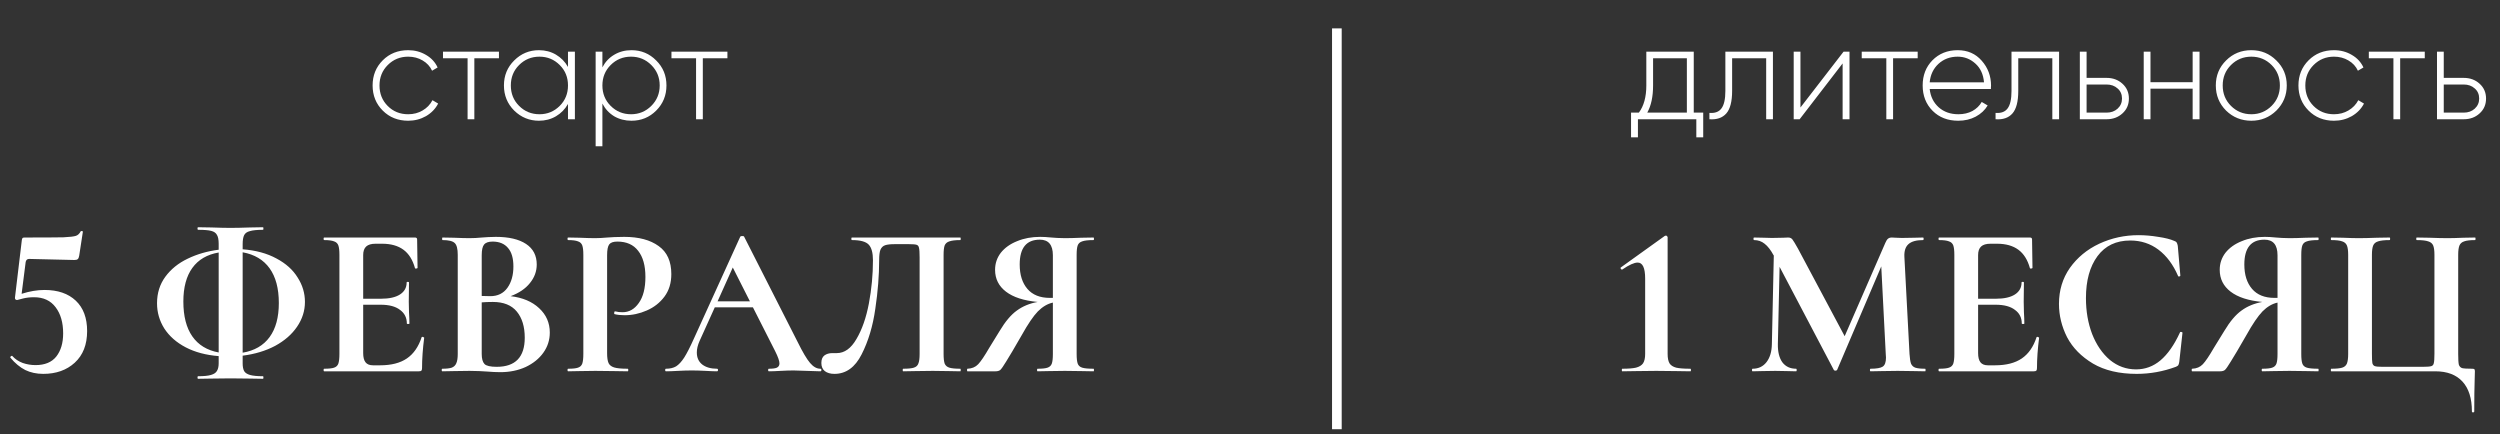 <?xml version="1.0" encoding="UTF-8"?> <svg xmlns="http://www.w3.org/2000/svg" width="259" height="45" viewBox="0 0 259 45" fill="none"><rect x="0" y="0" width="259" height="45" fill="#333333" stroke="none"/> <path d="M4.613 30.04C5.988 30.04 7.067 30.41 7.851 31.149C8.634 31.888 9.026 32.938 9.026 34.298C9.026 35.703 8.597 36.797 7.74 37.58C6.897 38.349 5.81 38.733 4.48 38.733C3.785 38.733 3.164 38.6 2.617 38.334C2.07 38.053 1.56 37.632 1.087 37.07L1.064 37.026C1.064 36.967 1.094 36.922 1.153 36.893C1.212 36.848 1.257 36.848 1.286 36.893C1.567 37.203 1.922 37.44 2.351 37.602C2.779 37.75 3.223 37.824 3.681 37.824C4.642 37.824 5.359 37.529 5.832 36.937C6.306 36.331 6.542 35.533 6.542 34.542C6.542 33.418 6.283 32.517 5.766 31.837C5.248 31.142 4.502 30.794 3.526 30.794C3.097 30.794 2.713 30.839 2.373 30.927C2.048 31.016 1.848 31.068 1.774 31.082C1.7 31.082 1.641 31.06 1.597 31.016C1.552 30.957 1.538 30.89 1.552 30.816L2.262 24.873C2.277 24.77 2.299 24.703 2.329 24.673C2.358 24.629 2.432 24.607 2.55 24.607C4.561 24.607 5.899 24.599 6.564 24.585C7.23 24.555 7.666 24.503 7.873 24.43C8.08 24.356 8.242 24.2 8.361 23.964C8.375 23.934 8.42 23.927 8.494 23.942C8.568 23.942 8.597 23.971 8.582 24.03L8.205 26.492C8.176 26.669 8.124 26.788 8.05 26.847C7.991 26.906 7.873 26.935 7.695 26.935L3.016 26.825C2.824 26.825 2.706 26.928 2.661 27.135L2.24 30.439C3.068 30.173 3.859 30.04 4.613 30.04ZM31.592 31.282C31.592 32.199 31.319 33.056 30.772 33.855C30.239 34.638 29.485 35.296 28.51 35.828C27.534 36.346 26.41 36.686 25.139 36.848V37.647C25.139 37.987 25.191 38.253 25.294 38.445C25.398 38.623 25.597 38.756 25.893 38.844C26.203 38.933 26.654 38.977 27.246 38.977C27.275 38.977 27.29 39.022 27.29 39.111C27.29 39.199 27.275 39.243 27.246 39.243C26.669 39.243 26.218 39.236 25.893 39.221L23.875 39.199L21.923 39.221C21.583 39.236 21.117 39.243 20.526 39.243C20.482 39.243 20.46 39.199 20.46 39.111C20.46 39.022 20.482 38.977 20.526 38.977C21.117 38.977 21.561 38.933 21.857 38.844C22.167 38.756 22.374 38.615 22.478 38.423C22.596 38.231 22.655 37.972 22.655 37.647V36.893C21.339 36.789 20.201 36.486 19.24 35.984C18.279 35.481 17.54 34.83 17.022 34.032C16.52 33.234 16.268 32.361 16.268 31.415C16.268 30.365 16.556 29.449 17.133 28.665C17.71 27.882 18.479 27.261 19.439 26.802C20.415 26.329 21.487 26.019 22.655 25.871V25.25C22.655 24.836 22.596 24.533 22.478 24.341C22.374 24.134 22.175 23.993 21.879 23.919C21.598 23.846 21.147 23.808 20.526 23.808C20.482 23.808 20.46 23.764 20.46 23.675C20.46 23.587 20.482 23.542 20.526 23.542L21.923 23.565C22.722 23.594 23.372 23.609 23.875 23.609C24.407 23.609 25.087 23.594 25.915 23.565L27.246 23.542C27.275 23.542 27.29 23.587 27.29 23.675C27.29 23.764 27.275 23.808 27.246 23.808C26.64 23.808 26.189 23.853 25.893 23.942C25.597 24.015 25.398 24.156 25.294 24.363C25.191 24.57 25.139 24.88 25.139 25.294V25.827C26.499 25.93 27.667 26.248 28.643 26.78C29.619 27.298 30.35 27.956 30.838 28.754C31.341 29.538 31.592 30.38 31.592 31.282ZM28.887 31.393C28.887 29.885 28.569 28.687 27.933 27.8C27.297 26.913 26.366 26.359 25.139 26.137V36.538C26.366 36.331 27.297 35.791 27.933 34.919C28.569 34.047 28.887 32.871 28.887 31.393ZM18.996 31.238C18.996 32.761 19.306 33.965 19.927 34.852C20.548 35.74 21.457 36.294 22.655 36.516V26.159C21.457 26.366 20.548 26.898 19.927 27.756C19.306 28.613 18.996 29.774 18.996 31.238ZM43.68 34.941C43.68 34.912 43.71 34.897 43.769 34.897C43.813 34.897 43.85 34.912 43.88 34.941C43.924 34.956 43.946 34.971 43.946 34.986C43.798 36.139 43.724 37.188 43.724 38.135C43.724 38.253 43.702 38.342 43.658 38.401C43.614 38.445 43.525 38.467 43.392 38.467H33.59C33.545 38.467 33.523 38.423 33.523 38.334C33.523 38.246 33.545 38.201 33.59 38.201C34.063 38.201 34.403 38.164 34.61 38.09C34.831 38.016 34.979 37.876 35.053 37.669C35.127 37.447 35.164 37.115 35.164 36.671V26.403C35.164 25.96 35.127 25.634 35.053 25.427C34.979 25.22 34.831 25.08 34.61 25.006C34.388 24.917 34.048 24.873 33.59 24.873C33.545 24.873 33.523 24.829 33.523 24.74C33.523 24.651 33.545 24.607 33.59 24.607H42.992C43.14 24.607 43.214 24.673 43.214 24.806L43.259 27.756C43.259 27.786 43.214 27.808 43.126 27.823C43.052 27.837 43.007 27.823 42.992 27.778C42.756 26.921 42.357 26.285 41.795 25.871C41.233 25.457 40.494 25.25 39.577 25.25H38.912C38.468 25.25 38.143 25.346 37.936 25.538C37.729 25.73 37.626 26.026 37.626 26.425V30.949H39.466C40.324 30.949 40.982 30.802 41.44 30.506C41.898 30.21 42.128 29.796 42.128 29.264C42.128 29.22 42.165 29.198 42.239 29.198C42.327 29.198 42.372 29.22 42.372 29.264L42.349 31.26L42.372 32.324C42.401 32.827 42.416 33.226 42.416 33.522C42.416 33.551 42.372 33.566 42.283 33.566C42.194 33.566 42.15 33.551 42.15 33.522C42.15 32.916 41.913 32.443 41.44 32.103C40.982 31.748 40.316 31.57 39.444 31.57H37.626V36.582C37.626 37.011 37.707 37.329 37.87 37.536C38.032 37.743 38.291 37.846 38.646 37.846H39.378C40.531 37.846 41.455 37.61 42.15 37.137C42.845 36.664 43.355 35.932 43.68 34.941ZM52.9 30.683C54.142 30.831 55.125 31.245 55.85 31.925C56.589 32.605 56.959 33.448 56.959 34.453C56.959 35.222 56.737 35.917 56.293 36.538C55.85 37.159 55.236 37.654 54.453 38.024C53.669 38.379 52.797 38.556 51.836 38.556C51.422 38.556 50.949 38.534 50.416 38.489C50.209 38.475 49.951 38.46 49.64 38.445C49.344 38.43 49.012 38.423 48.642 38.423L47.023 38.445C46.728 38.46 46.328 38.467 45.826 38.467C45.781 38.467 45.759 38.423 45.759 38.334C45.759 38.246 45.781 38.201 45.826 38.201C46.255 38.201 46.58 38.164 46.802 38.09C47.023 38.002 47.179 37.854 47.267 37.647C47.371 37.425 47.422 37.1 47.422 36.671V26.403C47.422 25.782 47.319 25.376 47.112 25.183C46.905 24.977 46.484 24.873 45.848 24.873C45.818 24.873 45.804 24.829 45.804 24.74C45.804 24.651 45.818 24.607 45.848 24.607L47.023 24.629C47.703 24.659 48.243 24.673 48.642 24.673C49.056 24.673 49.485 24.651 49.928 24.607C50.076 24.592 50.298 24.577 50.594 24.562C50.889 24.548 51.148 24.54 51.37 24.54C52.715 24.54 53.758 24.784 54.497 25.272C55.236 25.76 55.606 26.47 55.606 27.401C55.606 28.111 55.369 28.754 54.896 29.331C54.438 29.907 53.772 30.358 52.9 30.683ZM51.037 25.028C50.609 25.028 50.313 25.132 50.15 25.339C49.988 25.531 49.906 25.901 49.906 26.448V30.661L50.793 30.683C51.562 30.683 52.154 30.395 52.568 29.818C52.981 29.242 53.188 28.503 53.188 27.601C53.188 26.758 53.004 26.122 52.634 25.694C52.264 25.25 51.732 25.028 51.037 25.028ZM51.459 38.002C53.395 38.002 54.364 36.996 54.364 34.986C54.364 33.847 54.09 32.945 53.543 32.28C52.996 31.615 52.168 31.282 51.059 31.282C50.631 31.282 50.246 31.297 49.906 31.326V36.671C49.906 37.159 50.002 37.506 50.195 37.713C50.387 37.906 50.808 38.002 51.459 38.002ZM62.896 36.582C62.896 37.055 62.947 37.403 63.051 37.625C63.154 37.832 63.347 37.98 63.628 38.068C63.923 38.157 64.389 38.201 65.025 38.201C65.069 38.201 65.091 38.246 65.091 38.334C65.091 38.423 65.069 38.467 65.025 38.467C64.419 38.467 63.946 38.46 63.605 38.445L61.676 38.423L60.057 38.445C59.761 38.46 59.362 38.467 58.86 38.467C58.815 38.467 58.793 38.423 58.793 38.334C58.793 38.246 58.815 38.201 58.86 38.201C59.333 38.201 59.673 38.164 59.88 38.09C60.102 38.016 60.249 37.876 60.323 37.669C60.397 37.447 60.434 37.115 60.434 36.671V26.403C60.434 25.96 60.397 25.634 60.323 25.427C60.249 25.22 60.102 25.08 59.88 25.006C59.658 24.917 59.318 24.873 58.86 24.873C58.815 24.873 58.793 24.829 58.793 24.74C58.793 24.651 58.815 24.607 58.86 24.607L60.035 24.629C60.715 24.659 61.255 24.673 61.654 24.673C62.009 24.673 62.43 24.651 62.918 24.607C63.11 24.592 63.354 24.577 63.65 24.562C63.946 24.548 64.285 24.54 64.67 24.54C66.178 24.54 67.368 24.858 68.24 25.494C69.113 26.115 69.549 27.083 69.549 28.399C69.549 29.316 69.312 30.092 68.839 30.728C68.366 31.363 67.752 31.844 66.999 32.169C66.259 32.494 65.498 32.657 64.714 32.657C64.315 32.657 63.968 32.62 63.672 32.546C63.642 32.546 63.628 32.509 63.628 32.435C63.628 32.391 63.635 32.347 63.65 32.302C63.679 32.258 63.709 32.243 63.739 32.258C63.96 32.317 64.212 32.347 64.493 32.347C65.173 32.347 65.734 32.029 66.178 31.393C66.636 30.757 66.865 29.855 66.865 28.687C66.865 27.519 66.614 26.618 66.111 25.982C65.624 25.346 64.906 25.028 63.96 25.028C63.546 25.028 63.265 25.124 63.118 25.317C62.97 25.509 62.896 25.886 62.896 26.448V36.582ZM84.986 38.201C85.06 38.201 85.097 38.246 85.097 38.334C85.097 38.423 85.06 38.467 84.986 38.467C84.691 38.467 84.232 38.453 83.612 38.423C82.961 38.393 82.495 38.379 82.214 38.379C81.845 38.379 81.394 38.393 80.862 38.423C80.359 38.453 79.96 38.467 79.664 38.467C79.605 38.467 79.575 38.423 79.575 38.334C79.575 38.246 79.605 38.201 79.664 38.201C80.048 38.201 80.322 38.164 80.484 38.09C80.662 38.002 80.751 37.854 80.751 37.647C80.751 37.395 80.603 36.974 80.307 36.383L78.001 31.837H74.053L72.479 35.318C72.287 35.747 72.191 36.146 72.191 36.516C72.191 37.048 72.375 37.462 72.745 37.758C73.129 38.053 73.639 38.201 74.275 38.201C74.349 38.201 74.386 38.246 74.386 38.334C74.386 38.423 74.349 38.467 74.275 38.467C74.009 38.467 73.624 38.453 73.122 38.423C72.56 38.393 72.072 38.379 71.658 38.379C71.259 38.379 70.778 38.393 70.217 38.423C69.714 38.453 69.308 38.467 68.997 38.467C68.938 38.467 68.908 38.423 68.908 38.334C68.908 38.246 68.938 38.201 68.997 38.201C69.411 38.201 69.758 38.12 70.039 37.957C70.32 37.78 70.601 37.477 70.882 37.048C71.163 36.605 71.496 35.954 71.88 35.096L76.692 24.518C76.722 24.474 76.788 24.452 76.892 24.452C77.01 24.452 77.077 24.474 77.091 24.518L82.636 35.429C83.153 36.479 83.582 37.203 83.922 37.602C84.262 38.002 84.617 38.201 84.986 38.201ZM74.342 31.216H77.69L75.916 27.712L74.342 31.216ZM86.446 38.733C86.032 38.733 85.7 38.637 85.448 38.445C85.212 38.253 85.093 37.972 85.093 37.602C85.093 37.248 85.197 36.989 85.404 36.826C85.626 36.664 85.899 36.582 86.224 36.582H86.69C87.488 36.582 88.168 36.094 88.73 35.119C89.307 34.143 89.736 32.916 90.017 31.437C90.297 29.944 90.438 28.451 90.438 26.958C90.438 26.189 90.29 25.649 89.994 25.339C89.699 25.028 89.122 24.873 88.265 24.873C88.22 24.873 88.198 24.829 88.198 24.74C88.198 24.651 88.22 24.607 88.265 24.607H99.486C99.516 24.607 99.53 24.651 99.53 24.74C99.53 24.829 99.516 24.873 99.486 24.873C98.983 24.873 98.606 24.917 98.355 25.006C98.118 25.08 97.956 25.22 97.867 25.427C97.793 25.634 97.756 25.96 97.756 26.403V36.671C97.756 37.115 97.793 37.447 97.867 37.669C97.956 37.876 98.118 38.016 98.355 38.09C98.592 38.164 98.969 38.201 99.486 38.201C99.516 38.201 99.53 38.246 99.53 38.334C99.53 38.423 99.516 38.467 99.486 38.467C98.983 38.467 98.584 38.46 98.288 38.445L96.647 38.423L94.829 38.445C94.533 38.46 94.112 38.467 93.565 38.467C93.535 38.467 93.52 38.423 93.52 38.334C93.52 38.246 93.535 38.201 93.565 38.201C94.082 38.201 94.452 38.164 94.674 38.09C94.91 38.016 95.066 37.876 95.139 37.669C95.228 37.462 95.272 37.129 95.272 36.671V26.669C95.272 26.167 95.25 25.834 95.206 25.671C95.176 25.509 95.095 25.405 94.962 25.361C94.829 25.317 94.563 25.294 94.164 25.294H92.7C92.256 25.294 91.924 25.331 91.702 25.405C91.48 25.479 91.318 25.634 91.214 25.871C91.125 26.093 91.081 26.455 91.081 26.958C91.081 28.525 90.948 30.203 90.682 31.992C90.43 33.781 89.957 35.355 89.263 36.715C88.582 38.061 87.644 38.733 86.446 38.733ZM113.292 38.201C113.321 38.201 113.336 38.246 113.336 38.334C113.336 38.423 113.321 38.467 113.292 38.467C112.759 38.467 112.338 38.46 112.027 38.445L110.32 38.423L108.657 38.445C108.376 38.46 107.991 38.467 107.503 38.467C107.459 38.467 107.437 38.423 107.437 38.334C107.437 38.246 107.459 38.201 107.503 38.201C107.977 38.201 108.317 38.164 108.524 38.09C108.745 38.016 108.893 37.876 108.967 37.669C109.041 37.462 109.078 37.129 109.078 36.671V31.349C108.531 31.467 108.013 31.77 107.526 32.258C107.052 32.746 106.491 33.574 105.84 34.742C105.086 36.057 104.554 36.959 104.243 37.447C103.948 37.935 103.741 38.231 103.622 38.334C103.504 38.423 103.342 38.467 103.135 38.467H100.229C100.2 38.467 100.185 38.423 100.185 38.334C100.185 38.246 100.2 38.201 100.229 38.201C100.688 38.186 101.057 38.031 101.338 37.736C101.619 37.44 102.004 36.871 102.491 36.028L103.556 34.298C104.147 33.308 104.746 32.598 105.352 32.169C105.958 31.726 106.675 31.43 107.503 31.282C106.069 31.149 104.975 30.794 104.221 30.218C103.467 29.641 103.09 28.887 103.09 27.956C103.09 27.29 103.29 26.699 103.689 26.181C104.103 25.664 104.665 25.265 105.374 24.984C106.084 24.688 106.882 24.54 107.77 24.54C108.095 24.54 108.479 24.562 108.923 24.607C109.1 24.622 109.307 24.637 109.544 24.651C109.78 24.666 110.039 24.673 110.32 24.673C110.778 24.673 111.347 24.659 112.027 24.629L113.292 24.607C113.321 24.607 113.336 24.651 113.336 24.74C113.336 24.829 113.321 24.873 113.292 24.873C112.745 24.873 112.353 24.917 112.116 25.006C111.88 25.08 111.724 25.22 111.65 25.427C111.577 25.62 111.54 25.945 111.54 26.403V36.671C111.54 37.129 111.577 37.462 111.65 37.669C111.724 37.876 111.88 38.016 112.116 38.09C112.353 38.164 112.745 38.201 113.292 38.201ZM105.641 27.401C105.641 28.466 105.907 29.308 106.439 29.929C106.971 30.55 107.747 30.861 108.767 30.861H109.078V26.448C109.078 25.368 108.627 24.829 107.725 24.829C106.335 24.829 105.641 25.686 105.641 27.401Z" fill="white"></path> <path d="M168.065 38.467C168.035 38.467 168.021 38.423 168.021 38.334C168.021 38.246 168.035 38.201 168.065 38.201C168.686 38.201 169.159 38.164 169.484 38.09C169.824 38.002 170.068 37.854 170.216 37.647C170.364 37.425 170.438 37.1 170.438 36.671V28.865C170.438 27.756 170.179 27.202 169.662 27.202C169.307 27.202 168.782 27.438 168.087 27.911L168.043 27.933C167.998 27.933 167.954 27.904 167.91 27.845C167.88 27.771 167.88 27.726 167.91 27.712L172.456 24.452C172.515 24.422 172.567 24.407 172.611 24.407C172.641 24.407 172.67 24.43 172.7 24.474C172.744 24.503 172.766 24.533 172.766 24.562V36.671C172.766 37.1 172.833 37.425 172.966 37.647C173.099 37.854 173.328 38.002 173.653 38.09C173.979 38.164 174.467 38.201 175.117 38.201C175.161 38.201 175.184 38.246 175.184 38.334C175.184 38.423 175.161 38.467 175.117 38.467C174.511 38.467 174.023 38.46 173.653 38.445L171.591 38.423L169.551 38.445C169.181 38.46 168.686 38.467 168.065 38.467ZM199.445 38.201C199.475 38.201 199.489 38.246 199.489 38.334C199.489 38.423 199.475 38.467 199.445 38.467C198.942 38.467 198.543 38.46 198.247 38.445L196.606 38.423L194.943 38.445C194.662 38.46 194.278 38.467 193.79 38.467C193.746 38.467 193.723 38.423 193.723 38.334C193.723 38.246 193.746 38.201 193.79 38.201C194.411 38.201 194.832 38.127 195.054 37.98C195.276 37.832 195.387 37.521 195.387 37.048L195.364 36.671L194.899 27.601L190.33 38.312C190.301 38.371 190.242 38.401 190.153 38.401C190.064 38.401 190.005 38.371 189.976 38.312L184.365 27.645L184.187 35.651C184.173 36.449 184.328 37.078 184.653 37.536C184.993 37.98 185.466 38.201 186.072 38.201C186.117 38.201 186.139 38.246 186.139 38.334C186.139 38.423 186.117 38.467 186.072 38.467C185.673 38.467 185.363 38.46 185.141 38.445L183.921 38.423L182.524 38.445C182.288 38.46 181.97 38.467 181.571 38.467C181.526 38.467 181.504 38.423 181.504 38.334C181.504 38.246 181.526 38.201 181.571 38.201C182.177 38.201 182.657 37.972 183.012 37.514C183.367 37.055 183.552 36.434 183.566 35.651L183.766 26.47L183.744 26.448C183.448 25.901 183.138 25.501 182.812 25.25C182.502 24.999 182.14 24.873 181.726 24.873C181.681 24.873 181.659 24.829 181.659 24.74C181.659 24.651 181.681 24.607 181.726 24.607L182.768 24.629C182.975 24.644 183.241 24.651 183.566 24.651L184.742 24.629C184.875 24.614 185.045 24.607 185.252 24.607C185.444 24.607 185.592 24.673 185.695 24.806C185.799 24.939 185.991 25.257 186.272 25.76L191.107 34.83L195.32 25.161C195.409 24.954 195.498 24.814 195.586 24.74C195.69 24.651 195.823 24.607 195.985 24.607C196.118 24.607 196.266 24.614 196.429 24.629C196.606 24.644 196.806 24.651 197.028 24.651L198.336 24.629C198.543 24.614 198.839 24.607 199.223 24.607C199.268 24.607 199.29 24.651 199.29 24.74C199.29 24.829 199.268 24.873 199.223 24.873C198.528 24.873 198.026 25.014 197.715 25.294C197.405 25.575 197.264 26.011 197.294 26.603L197.826 36.671C197.856 37.129 197.907 37.462 197.981 37.669C198.07 37.876 198.218 38.016 198.425 38.09C198.647 38.164 198.987 38.201 199.445 38.201ZM210.986 34.941C210.986 34.912 211.016 34.897 211.075 34.897C211.119 34.897 211.156 34.912 211.186 34.941C211.23 34.956 211.252 34.971 211.252 34.986C211.105 36.139 211.031 37.188 211.031 38.135C211.031 38.253 211.008 38.342 210.964 38.401C210.92 38.445 210.831 38.467 210.698 38.467H200.896C200.851 38.467 200.829 38.423 200.829 38.334C200.829 38.246 200.851 38.201 200.896 38.201C201.369 38.201 201.709 38.164 201.916 38.09C202.138 38.016 202.286 37.876 202.36 37.669C202.433 37.447 202.47 37.115 202.47 36.671V26.403C202.47 25.96 202.433 25.634 202.36 25.427C202.286 25.22 202.138 25.08 201.916 25.006C201.694 24.917 201.354 24.873 200.896 24.873C200.851 24.873 200.829 24.829 200.829 24.74C200.829 24.651 200.851 24.607 200.896 24.607H210.299C210.447 24.607 210.521 24.673 210.521 24.806L210.565 27.756C210.565 27.786 210.521 27.808 210.432 27.823C210.358 27.837 210.314 27.823 210.299 27.778C210.062 26.921 209.663 26.285 209.101 25.871C208.539 25.457 207.8 25.25 206.884 25.25H206.218C205.775 25.25 205.449 25.346 205.242 25.538C205.035 25.73 204.932 26.026 204.932 26.425V30.949H206.773C207.63 30.949 208.288 30.802 208.746 30.506C209.205 30.21 209.434 29.796 209.434 29.264C209.434 29.22 209.471 29.198 209.545 29.198C209.633 29.198 209.678 29.22 209.678 29.264L209.656 31.26L209.678 32.324C209.707 32.827 209.722 33.226 209.722 33.522C209.722 33.551 209.678 33.566 209.589 33.566C209.5 33.566 209.456 33.551 209.456 33.522C209.456 32.916 209.22 32.443 208.746 32.103C208.288 31.748 207.623 31.57 206.75 31.57H204.932V36.582C204.932 37.011 205.013 37.329 205.176 37.536C205.339 37.743 205.597 37.846 205.952 37.846H206.684C207.837 37.846 208.761 37.61 209.456 37.137C210.151 36.664 210.661 35.932 210.986 34.941ZM221.559 24.363C222.21 24.363 222.89 24.422 223.599 24.54C224.309 24.644 224.864 24.784 225.263 24.962C225.396 25.006 225.477 25.065 225.507 25.139C225.551 25.198 225.588 25.309 225.618 25.472L225.884 28.554C225.884 28.599 225.847 28.628 225.773 28.643C225.699 28.658 225.654 28.636 225.64 28.576C225.137 27.409 224.464 26.507 223.622 25.871C222.779 25.235 221.803 24.917 220.694 24.917C219.231 24.917 218.1 25.457 217.301 26.536C216.503 27.616 216.104 29.064 216.104 30.883C216.104 32.243 216.318 33.485 216.747 34.609C217.19 35.732 217.804 36.627 218.587 37.292C219.386 37.943 220.288 38.268 221.293 38.268C222.239 38.268 223.082 37.957 223.821 37.336C224.575 36.701 225.248 35.74 225.839 34.453C225.854 34.394 225.898 34.372 225.972 34.387C226.061 34.402 226.105 34.431 226.105 34.475L225.773 37.492C225.743 37.669 225.706 37.787 225.662 37.846C225.632 37.891 225.551 37.943 225.418 38.002C224.102 38.489 222.749 38.733 221.36 38.733C219.556 38.733 218.048 38.379 216.836 37.669C215.623 36.944 214.729 36.035 214.152 34.941C213.59 33.832 213.309 32.679 213.309 31.482C213.309 30.077 213.686 28.835 214.44 27.756C215.209 26.677 216.222 25.841 217.479 25.25C218.75 24.659 220.11 24.363 221.559 24.363ZM240.164 38.201C240.194 38.201 240.209 38.246 240.209 38.334C240.209 38.423 240.194 38.467 240.164 38.467C239.632 38.467 239.211 38.46 238.9 38.445L237.193 38.423L235.529 38.445C235.248 38.46 234.864 38.467 234.376 38.467C234.332 38.467 234.31 38.423 234.31 38.334C234.31 38.246 234.332 38.201 234.376 38.201C234.849 38.201 235.189 38.164 235.396 38.09C235.618 38.016 235.766 37.876 235.84 37.669C235.914 37.462 235.951 37.129 235.951 36.671V31.349C235.404 31.467 234.886 31.77 234.398 32.258C233.925 32.746 233.363 33.574 232.713 34.742C231.959 36.057 231.427 36.959 231.116 37.447C230.82 37.935 230.613 38.231 230.495 38.334C230.377 38.423 230.214 38.467 230.007 38.467H227.102C227.073 38.467 227.058 38.423 227.058 38.334C227.058 38.246 227.073 38.201 227.102 38.201C227.56 38.186 227.93 38.031 228.211 37.736C228.492 37.44 228.876 36.871 229.364 36.028L230.429 34.298C231.02 33.308 231.619 32.598 232.225 32.169C232.831 31.726 233.548 31.43 234.376 31.282C232.942 31.149 231.848 30.794 231.094 30.218C230.34 29.641 229.963 28.887 229.963 27.956C229.963 27.29 230.163 26.699 230.562 26.181C230.976 25.664 231.537 25.265 232.247 24.984C232.957 24.688 233.755 24.54 234.642 24.54C234.968 24.54 235.352 24.562 235.795 24.607C235.973 24.622 236.18 24.637 236.416 24.651C236.653 24.666 236.912 24.673 237.193 24.673C237.651 24.673 238.22 24.659 238.9 24.629L240.164 24.607C240.194 24.607 240.209 24.651 240.209 24.74C240.209 24.829 240.194 24.873 240.164 24.873C239.617 24.873 239.225 24.917 238.989 25.006C238.752 25.08 238.597 25.22 238.523 25.427C238.449 25.62 238.412 25.945 238.412 26.403V36.671C238.412 37.129 238.449 37.462 238.523 37.669C238.597 37.876 238.752 38.016 238.989 38.09C239.225 38.164 239.617 38.201 240.164 38.201ZM232.513 27.401C232.513 28.466 232.779 29.308 233.312 29.929C233.844 30.55 234.62 30.861 235.64 30.861H235.951V26.448C235.951 25.368 235.5 24.829 234.598 24.829C233.208 24.829 232.513 25.686 232.513 27.401ZM256.089 42.614C256.089 41.269 255.763 40.242 255.113 39.532C254.462 38.822 253.524 38.467 252.296 38.467H241.519C241.489 38.467 241.474 38.423 241.474 38.334C241.474 38.246 241.489 38.201 241.519 38.201C242.036 38.201 242.413 38.164 242.65 38.09C242.886 38.016 243.049 37.876 243.137 37.669C243.226 37.447 243.271 37.115 243.271 36.671V26.403C243.271 25.96 243.226 25.634 243.137 25.427C243.049 25.22 242.886 25.08 242.65 25.006C242.413 24.917 242.036 24.873 241.519 24.873C241.489 24.873 241.474 24.829 241.474 24.74C241.474 24.651 241.489 24.607 241.519 24.607L242.716 24.629C243.396 24.659 243.943 24.673 244.357 24.673C244.86 24.673 245.496 24.659 246.264 24.629L247.573 24.607C247.602 24.607 247.617 24.651 247.617 24.74C247.617 24.829 247.602 24.873 247.573 24.873C247.026 24.873 246.627 24.917 246.375 25.006C246.124 25.08 245.954 25.22 245.865 25.427C245.777 25.634 245.732 25.96 245.732 26.403V36.627C245.732 37.129 245.747 37.462 245.777 37.625C245.821 37.787 245.91 37.891 246.043 37.935C246.176 37.98 246.442 38.002 246.841 38.002H250.988C251.432 38.002 251.727 37.98 251.875 37.935C252.023 37.891 252.112 37.787 252.141 37.625C252.186 37.462 252.208 37.129 252.208 36.627V26.403C252.208 25.96 252.163 25.634 252.075 25.427C251.986 25.22 251.816 25.08 251.565 25.006C251.313 24.917 250.914 24.873 250.367 24.873C250.338 24.873 250.323 24.829 250.323 24.74C250.323 24.651 250.338 24.607 250.367 24.607L251.676 24.629C252.444 24.659 253.08 24.673 253.583 24.673C253.997 24.673 254.544 24.659 255.224 24.629L256.421 24.607C256.451 24.607 256.466 24.651 256.466 24.74C256.466 24.829 256.451 24.873 256.421 24.873C255.904 24.873 255.527 24.917 255.29 25.006C255.054 25.08 254.891 25.22 254.802 25.427C254.714 25.634 254.669 25.96 254.669 26.403V36.671C254.669 37.218 254.692 37.588 254.736 37.78C254.795 37.957 254.906 38.076 255.069 38.135C255.246 38.179 255.593 38.201 256.111 38.201C256.229 38.201 256.303 38.216 256.333 38.246C256.377 38.275 256.399 38.349 256.399 38.467C256.399 38.807 256.392 39.088 256.377 39.31C256.347 40.138 256.333 41.239 256.333 42.614C256.333 42.688 256.288 42.725 256.2 42.725C256.126 42.725 256.089 42.688 256.089 42.614Z" fill="white"></path> <path d="M42.285 12.508C41.23 12.508 40.352 12.158 39.652 11.458C38.952 10.758 38.602 9.889 38.602 8.853C38.602 7.817 38.952 6.949 39.652 6.249C40.352 5.549 41.23 5.199 42.285 5.199C42.966 5.199 43.582 5.362 44.133 5.689C44.684 6.006 45.085 6.44 45.337 6.991L44.763 7.327C44.558 6.879 44.231 6.524 43.783 6.263C43.344 6.002 42.845 5.871 42.285 5.871C41.454 5.871 40.749 6.16 40.17 6.739C39.601 7.308 39.316 8.013 39.316 8.853C39.316 9.703 39.601 10.412 40.17 10.982C40.74 11.551 41.444 11.836 42.285 11.836C42.845 11.836 43.344 11.705 43.783 11.444C44.231 11.182 44.572 10.828 44.805 10.38L45.393 10.73C45.113 11.271 44.693 11.705 44.133 12.032C43.573 12.349 42.957 12.508 42.285 12.508ZM45.894 5.353H51.691V6.039H49.142V12.354H48.442V6.039H45.894V5.353ZM58.844 6.935V5.353H59.559V12.354H58.844V10.772C58.536 11.313 58.121 11.738 57.598 12.046C57.075 12.354 56.487 12.508 55.834 12.508C54.845 12.508 53.99 12.158 53.272 11.458C52.562 10.748 52.208 9.88 52.208 8.853C52.208 7.827 52.562 6.963 53.272 6.263C53.981 5.554 54.835 5.199 55.834 5.199C56.487 5.199 57.075 5.353 57.598 5.661C58.121 5.969 58.536 6.394 58.844 6.935ZM53.776 10.968C54.355 11.546 55.059 11.836 55.89 11.836C56.712 11.836 57.412 11.546 57.99 10.968C58.56 10.398 58.844 9.693 58.844 8.853C58.844 8.013 58.56 7.308 57.99 6.739C57.412 6.16 56.712 5.871 55.89 5.871C55.059 5.871 54.355 6.16 53.776 6.739C53.206 7.308 52.922 8.013 52.922 8.853C52.922 9.693 53.206 10.398 53.776 10.968ZM65.419 5.199C66.427 5.199 67.281 5.554 67.981 6.263C68.691 6.963 69.045 7.827 69.045 8.853C69.045 9.88 68.691 10.748 67.981 11.458C67.281 12.158 66.427 12.508 65.419 12.508C64.756 12.508 64.159 12.354 63.627 12.046C63.104 11.728 62.698 11.29 62.408 10.73V15.154H61.708V5.353H62.408V6.977C62.698 6.417 63.104 5.983 63.627 5.675C64.159 5.357 64.756 5.199 65.419 5.199ZM63.263 10.968C63.841 11.546 64.546 11.836 65.377 11.836C66.198 11.836 66.898 11.546 67.477 10.968C68.056 10.389 68.345 9.684 68.345 8.853C68.345 8.023 68.056 7.318 67.477 6.739C66.898 6.16 66.198 5.871 65.377 5.871C64.546 5.871 63.841 6.16 63.263 6.739C62.693 7.308 62.408 8.013 62.408 8.853C62.408 9.693 62.693 10.398 63.263 10.968ZM69.563 5.353H75.36V6.039H72.812V12.354H72.112V6.039H69.563V5.353Z" fill="white"></path> <path d="M175.473 5.353V11.668H176.453V14.23H175.739V12.354H169.69V14.23H168.976V11.668H169.788C170.302 10.977 170.559 10.039 170.559 8.853V5.353H175.473ZM170.657 11.668H174.759V6.039H171.259V8.853C171.259 10.011 171.058 10.949 170.657 11.668ZM178.748 5.353H183.676V12.354H182.976V6.039H179.448V9.413C179.448 10.515 179.247 11.294 178.846 11.752C178.444 12.209 177.861 12.41 177.095 12.354V11.696C177.665 11.742 178.08 11.588 178.341 11.234C178.612 10.879 178.748 10.272 178.748 9.413V5.353ZM186.527 11.136L190.993 5.353H191.609V12.354H190.895V6.571L186.443 12.354H185.827V5.353H186.527V11.136ZM192.875 5.353H198.672V6.039H196.123V12.354H195.423V6.039H192.875V5.353ZM202.815 5.199C203.842 5.199 204.672 5.563 205.307 6.291C205.951 7.019 206.273 7.883 206.273 8.881C206.273 8.9 206.269 8.956 206.259 9.049C206.259 9.143 206.259 9.199 206.259 9.217H199.916C200 10.002 200.313 10.636 200.855 11.122C201.396 11.598 202.073 11.836 202.885 11.836C203.436 11.836 203.921 11.724 204.341 11.5C204.761 11.266 205.083 10.954 205.307 10.562L205.923 10.926C205.634 11.411 205.219 11.798 204.677 12.088C204.145 12.368 203.543 12.508 202.871 12.508C201.788 12.508 200.906 12.167 200.224 11.486C199.534 10.795 199.188 9.917 199.188 8.853C199.188 7.808 199.524 6.94 200.196 6.249C200.887 5.549 201.76 5.199 202.815 5.199ZM202.815 5.871C202.031 5.871 201.368 6.118 200.827 6.613C200.294 7.108 199.991 7.747 199.916 8.531H205.545C205.471 7.7 205.172 7.052 204.649 6.585C204.126 6.109 203.515 5.871 202.815 5.871ZM208.392 5.353H213.321V12.354H212.621V6.039H209.092V9.413C209.092 10.515 208.892 11.294 208.49 11.752C208.089 12.209 207.506 12.41 206.74 12.354V11.696C207.31 11.742 207.725 11.588 207.986 11.234C208.257 10.879 208.392 10.272 208.392 9.413V5.353ZM216.171 8.069H218.244C218.897 8.069 219.443 8.27 219.882 8.671C220.33 9.073 220.554 9.586 220.554 10.211C220.554 10.837 220.33 11.35 219.882 11.752C219.443 12.153 218.897 12.354 218.244 12.354H215.471V5.353H216.171V8.069ZM216.171 11.668H218.244C218.701 11.668 219.079 11.532 219.378 11.262C219.686 10.982 219.84 10.632 219.84 10.211C219.84 9.773 219.686 9.423 219.378 9.161C219.079 8.891 218.701 8.755 218.244 8.755H216.171V11.668ZM227.158 8.517V5.353H227.872V12.354H227.158V9.189H222.79V12.354H222.089V5.353H222.79V8.517H227.158ZM233.24 12.508C232.214 12.508 231.341 12.158 230.622 11.458C229.913 10.748 229.558 9.88 229.558 8.853C229.558 7.827 229.913 6.963 230.622 6.263C231.331 5.554 232.204 5.199 233.24 5.199C234.258 5.199 235.121 5.554 235.831 6.263C236.55 6.963 236.909 7.827 236.909 8.853C236.909 9.871 236.55 10.739 235.831 11.458C235.112 12.158 234.249 12.508 233.24 12.508ZM231.126 10.968C231.705 11.546 232.41 11.836 233.24 11.836C234.062 11.836 234.762 11.546 235.341 10.968C235.91 10.398 236.195 9.693 236.195 8.853C236.195 8.013 235.91 7.308 235.341 6.739C234.762 6.16 234.062 5.871 233.24 5.871C232.41 5.871 231.705 6.16 231.126 6.739C230.557 7.308 230.272 8.013 230.272 8.853C230.272 9.693 230.557 10.398 231.126 10.968ZM241.8 12.508C240.745 12.508 239.868 12.158 239.168 11.458C238.468 10.758 238.118 9.889 238.118 8.853C238.118 7.817 238.468 6.949 239.168 6.249C239.868 5.549 240.745 5.199 241.8 5.199C242.482 5.199 243.098 5.362 243.648 5.689C244.199 6.006 244.601 6.44 244.853 6.991L244.279 7.327C244.073 6.879 243.746 6.524 243.298 6.263C242.86 6.002 242.36 5.871 241.8 5.871C240.969 5.871 240.265 6.16 239.686 6.739C239.116 7.308 238.832 8.013 238.832 8.853C238.832 9.703 239.116 10.412 239.686 10.982C240.255 11.551 240.96 11.836 241.8 11.836C242.36 11.836 242.86 11.705 243.298 11.444C243.746 11.182 244.087 10.828 244.321 10.38L244.909 10.73C244.629 11.271 244.209 11.705 243.648 12.032C243.088 12.349 242.472 12.508 241.8 12.508ZM245.41 5.353H251.206V6.039H248.658V12.354H247.958V6.039H245.41V5.353ZM253.173 8.069H255.245C255.898 8.069 256.445 8.27 256.883 8.671C257.331 9.073 257.555 9.586 257.555 10.211C257.555 10.837 257.331 11.35 256.883 11.752C256.445 12.153 255.898 12.354 255.245 12.354H252.473V5.353H253.173V8.069ZM253.173 11.668H255.245C255.702 11.668 256.08 11.532 256.379 11.262C256.687 10.982 256.841 10.632 256.841 10.211C256.841 9.773 256.687 9.423 256.379 9.161C256.08 8.891 255.702 8.755 255.245 8.755H253.173V11.668Z" fill="white"></path> <line x1="138.5" y1="2.941" x2="138.5" y2="44.467" stroke="white"></line> </svg> 